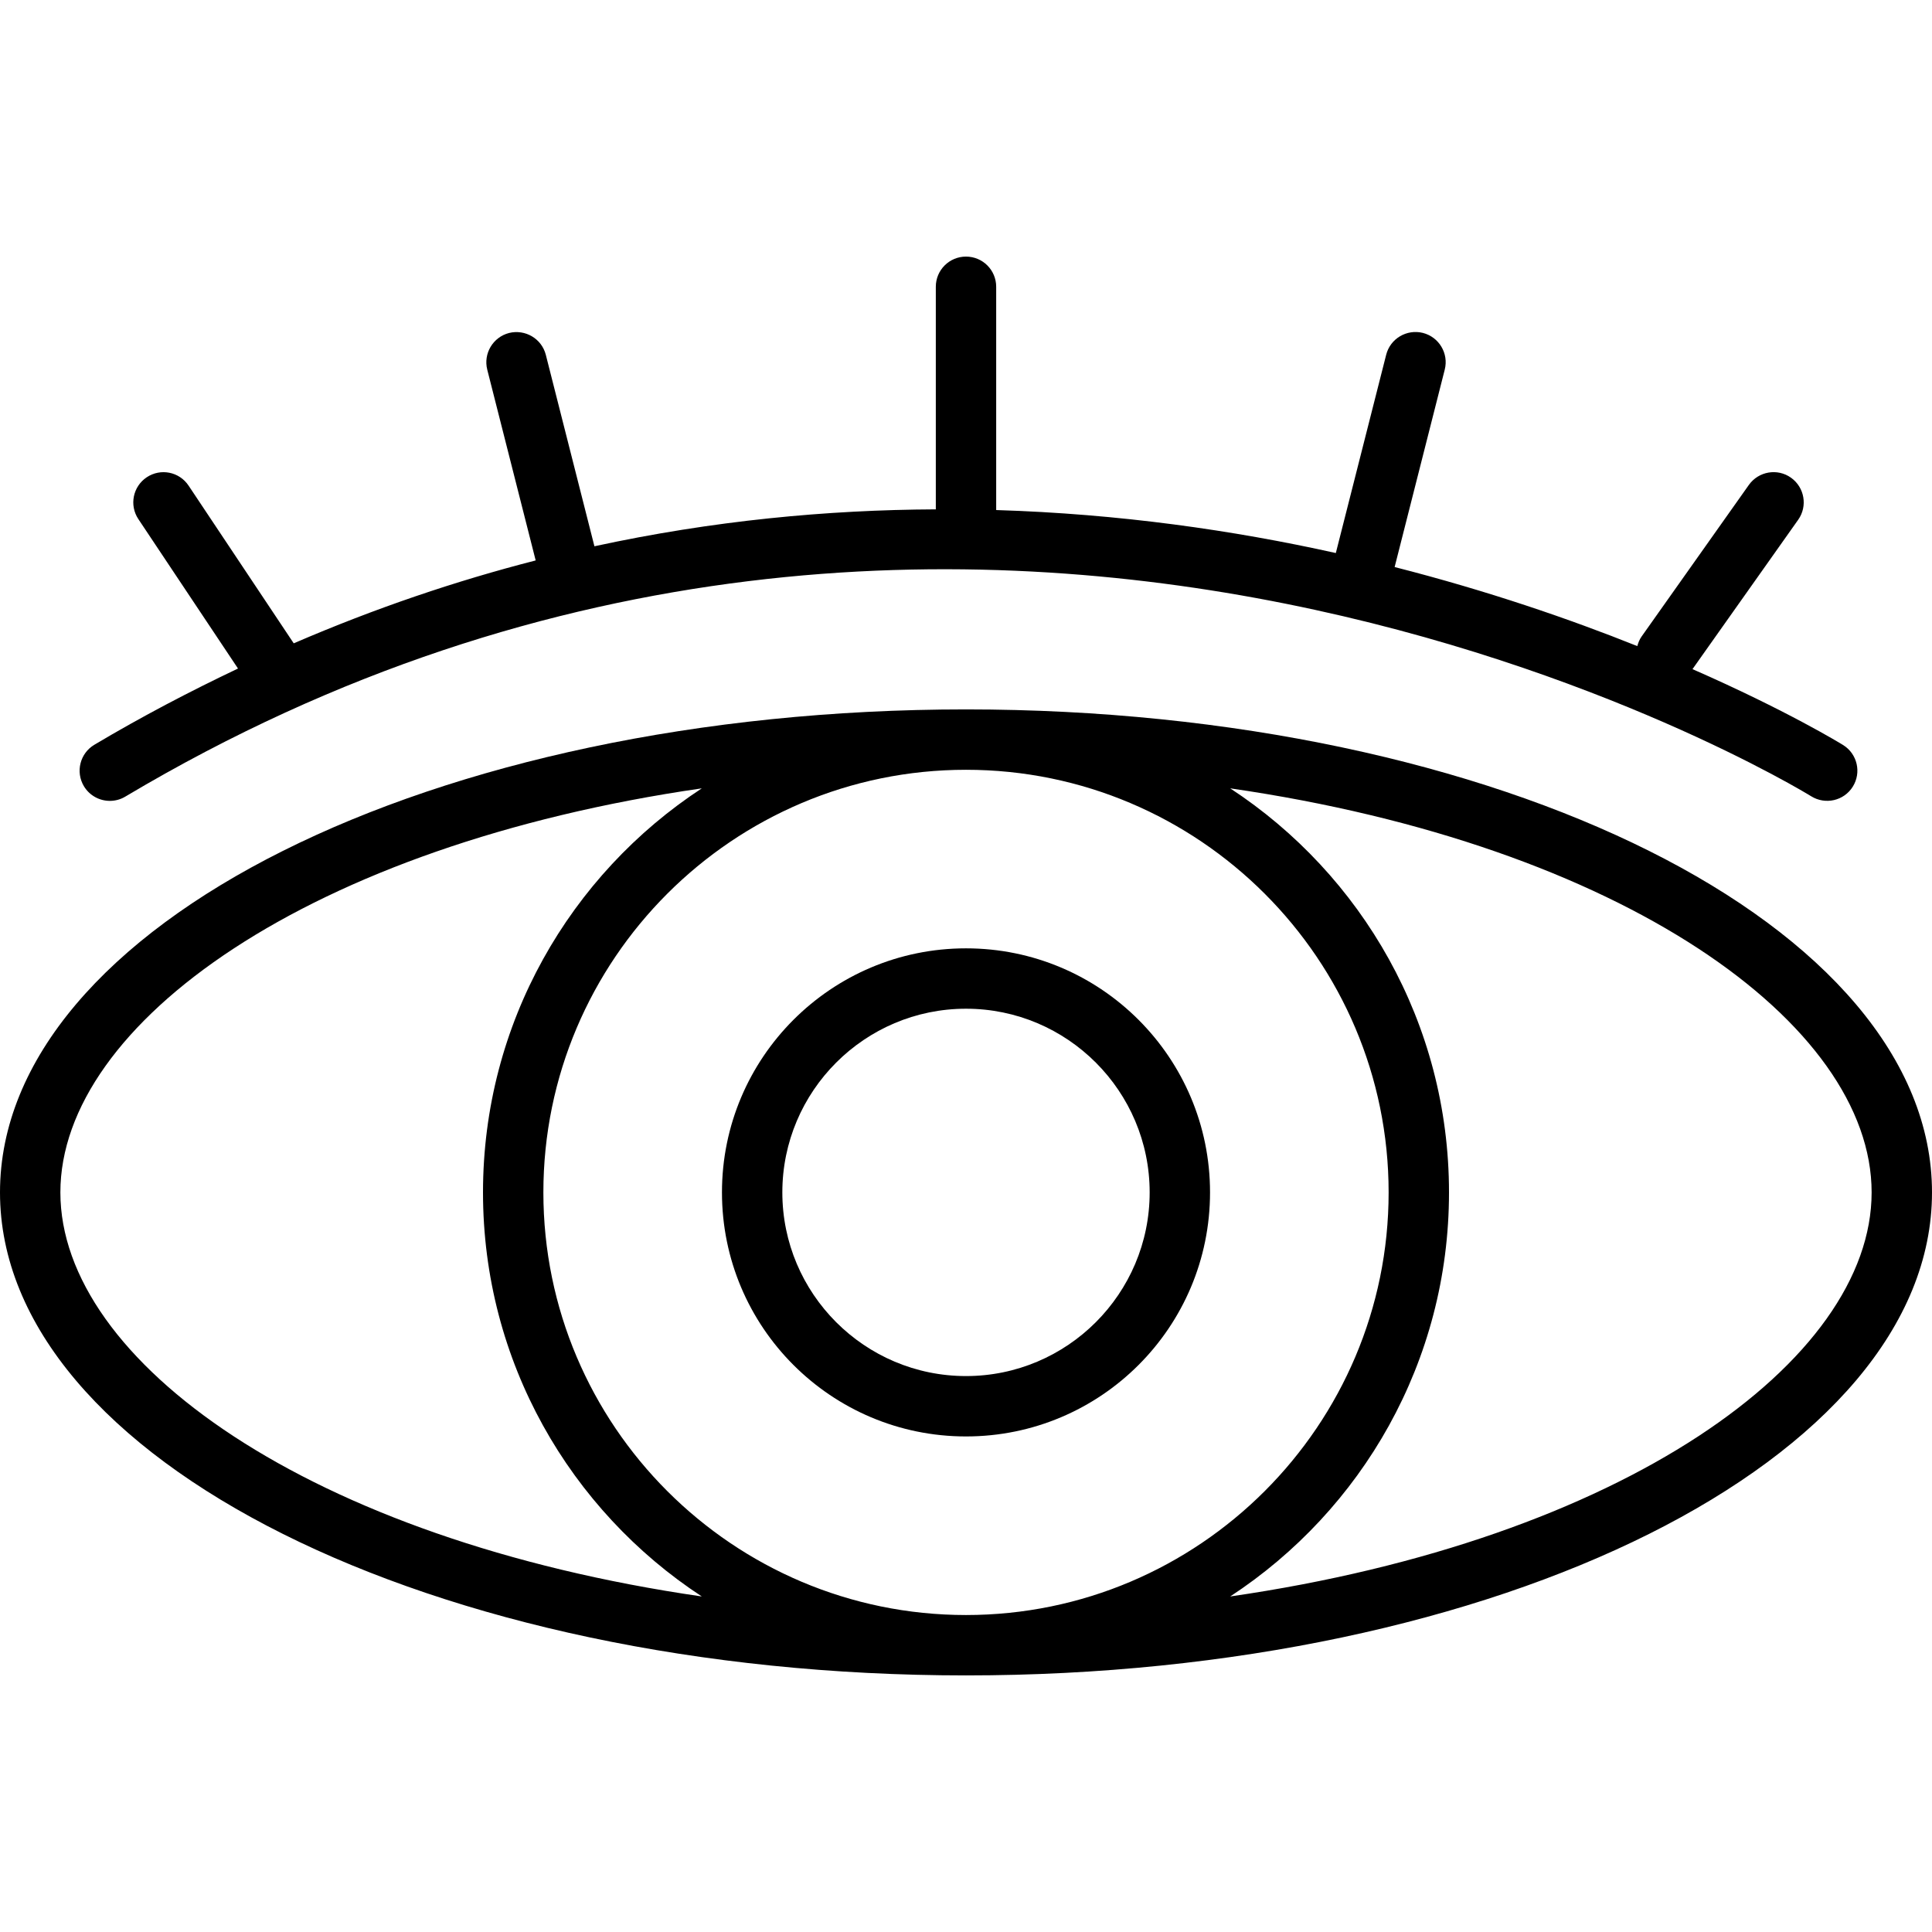 <?xml version="1.0" encoding="utf-8"?>
<!-- Uploaded to: SVG Repo, www.svgrepo.com, Generator: SVG Repo Mixer Tools -->
<svg fill="#000000" height="800px" width="800px" version="1.1" id="Layer_1" xmlns="http://www.w3.org/2000/svg" xmlns:xlink="http://www.w3.org/1999/xlink" 
	 viewBox="0 0 64 64" enable-background="new 0 0 64 64" xml:space="preserve">
<g id="Eye">
	<path d="M3.639,26.53c0.174,0,0.351-0.045,0.511-0.141
		c28.312-16.855,55.574-0.182,55.847-0.012c0.469,0.291,1.085,0.152,1.378-0.316
		c0.294-0.468,0.152-1.085-0.315-1.378c-0.07-0.044-1.874-1.15-4.994-2.517
		l3.501-4.948c0.319-0.45,0.212-1.074-0.239-1.394
		c-0.449-0.319-1.074-0.211-1.394,0.239l-3.556,5.025
		c-0.069,0.098-0.11,0.206-0.14,0.315c-2.232-0.894-4.942-1.828-8.039-2.619
		l1.66-6.54c0.136-0.535-0.188-1.079-0.724-1.216
		c-0.536-0.133-1.08,0.188-1.216,0.724l-1.668,6.568
		c-3.394-0.755-7.181-1.299-11.251-1.424V9.5c0-0.553-0.447-1-1-1s-1,0.447-1,1v7.373
		c-3.599,0.016-7.39,0.373-11.309,1.223l-1.61-6.342
		c-0.137-0.536-0.681-0.855-1.216-0.724c-0.535,0.137-0.859,0.681-0.724,1.216
		l1.604,6.319c-2.63,0.674-5.308,1.578-8.015,2.746l-3.483-5.224
		C5.941,15.627,5.322,15.503,4.861,15.81c-0.46,0.307-0.584,0.928-0.277,1.387
		l3.3,4.949c-1.58,0.751-3.167,1.578-4.758,2.525
		C2.651,24.953,2.496,25.567,2.778,26.042C2.966,26.356,3.298,26.53,3.639,26.53z"/>
	<path d="M32,23.5c-17.673,0-32,7.163-32,16s14.327,16,32,16s32-7.164,32-16S49.673,23.5,32,23.5z M2,39.5
		c0-5.591,8.248-11.504,21.248-13.385C18.886,28.973,16,33.896,16,39.5
		s2.886,10.527,7.248,13.385C10.248,51.004,2,45.091,2,39.5z M32,25.5c7.72,0,14,6.28,14,14
		c0,7.72-6.28,14-14,14s-14-6.28-14-14C18,31.78,24.28,25.5,32,25.5z M40.752,52.885
		C45.114,50.027,48,45.104,48,39.5s-2.886-10.527-7.248-13.385
		C53.752,27.996,62,33.909,62,39.5S53.752,51.004,40.752,52.885z"/>
	<path d="M32,47.584c4.465,0,8.084-3.619,8.084-8.084S36.465,31.415,32,31.415
		S23.916,35.035,23.916,39.5S27.535,47.584,32,47.584z M32,33.415
		c3.355,0,6.084,2.73,6.084,6.085S35.355,45.584,32,45.584S25.916,42.855,25.916,39.5
		S28.645,33.415,32,33.415z"/>
</g>
</svg>